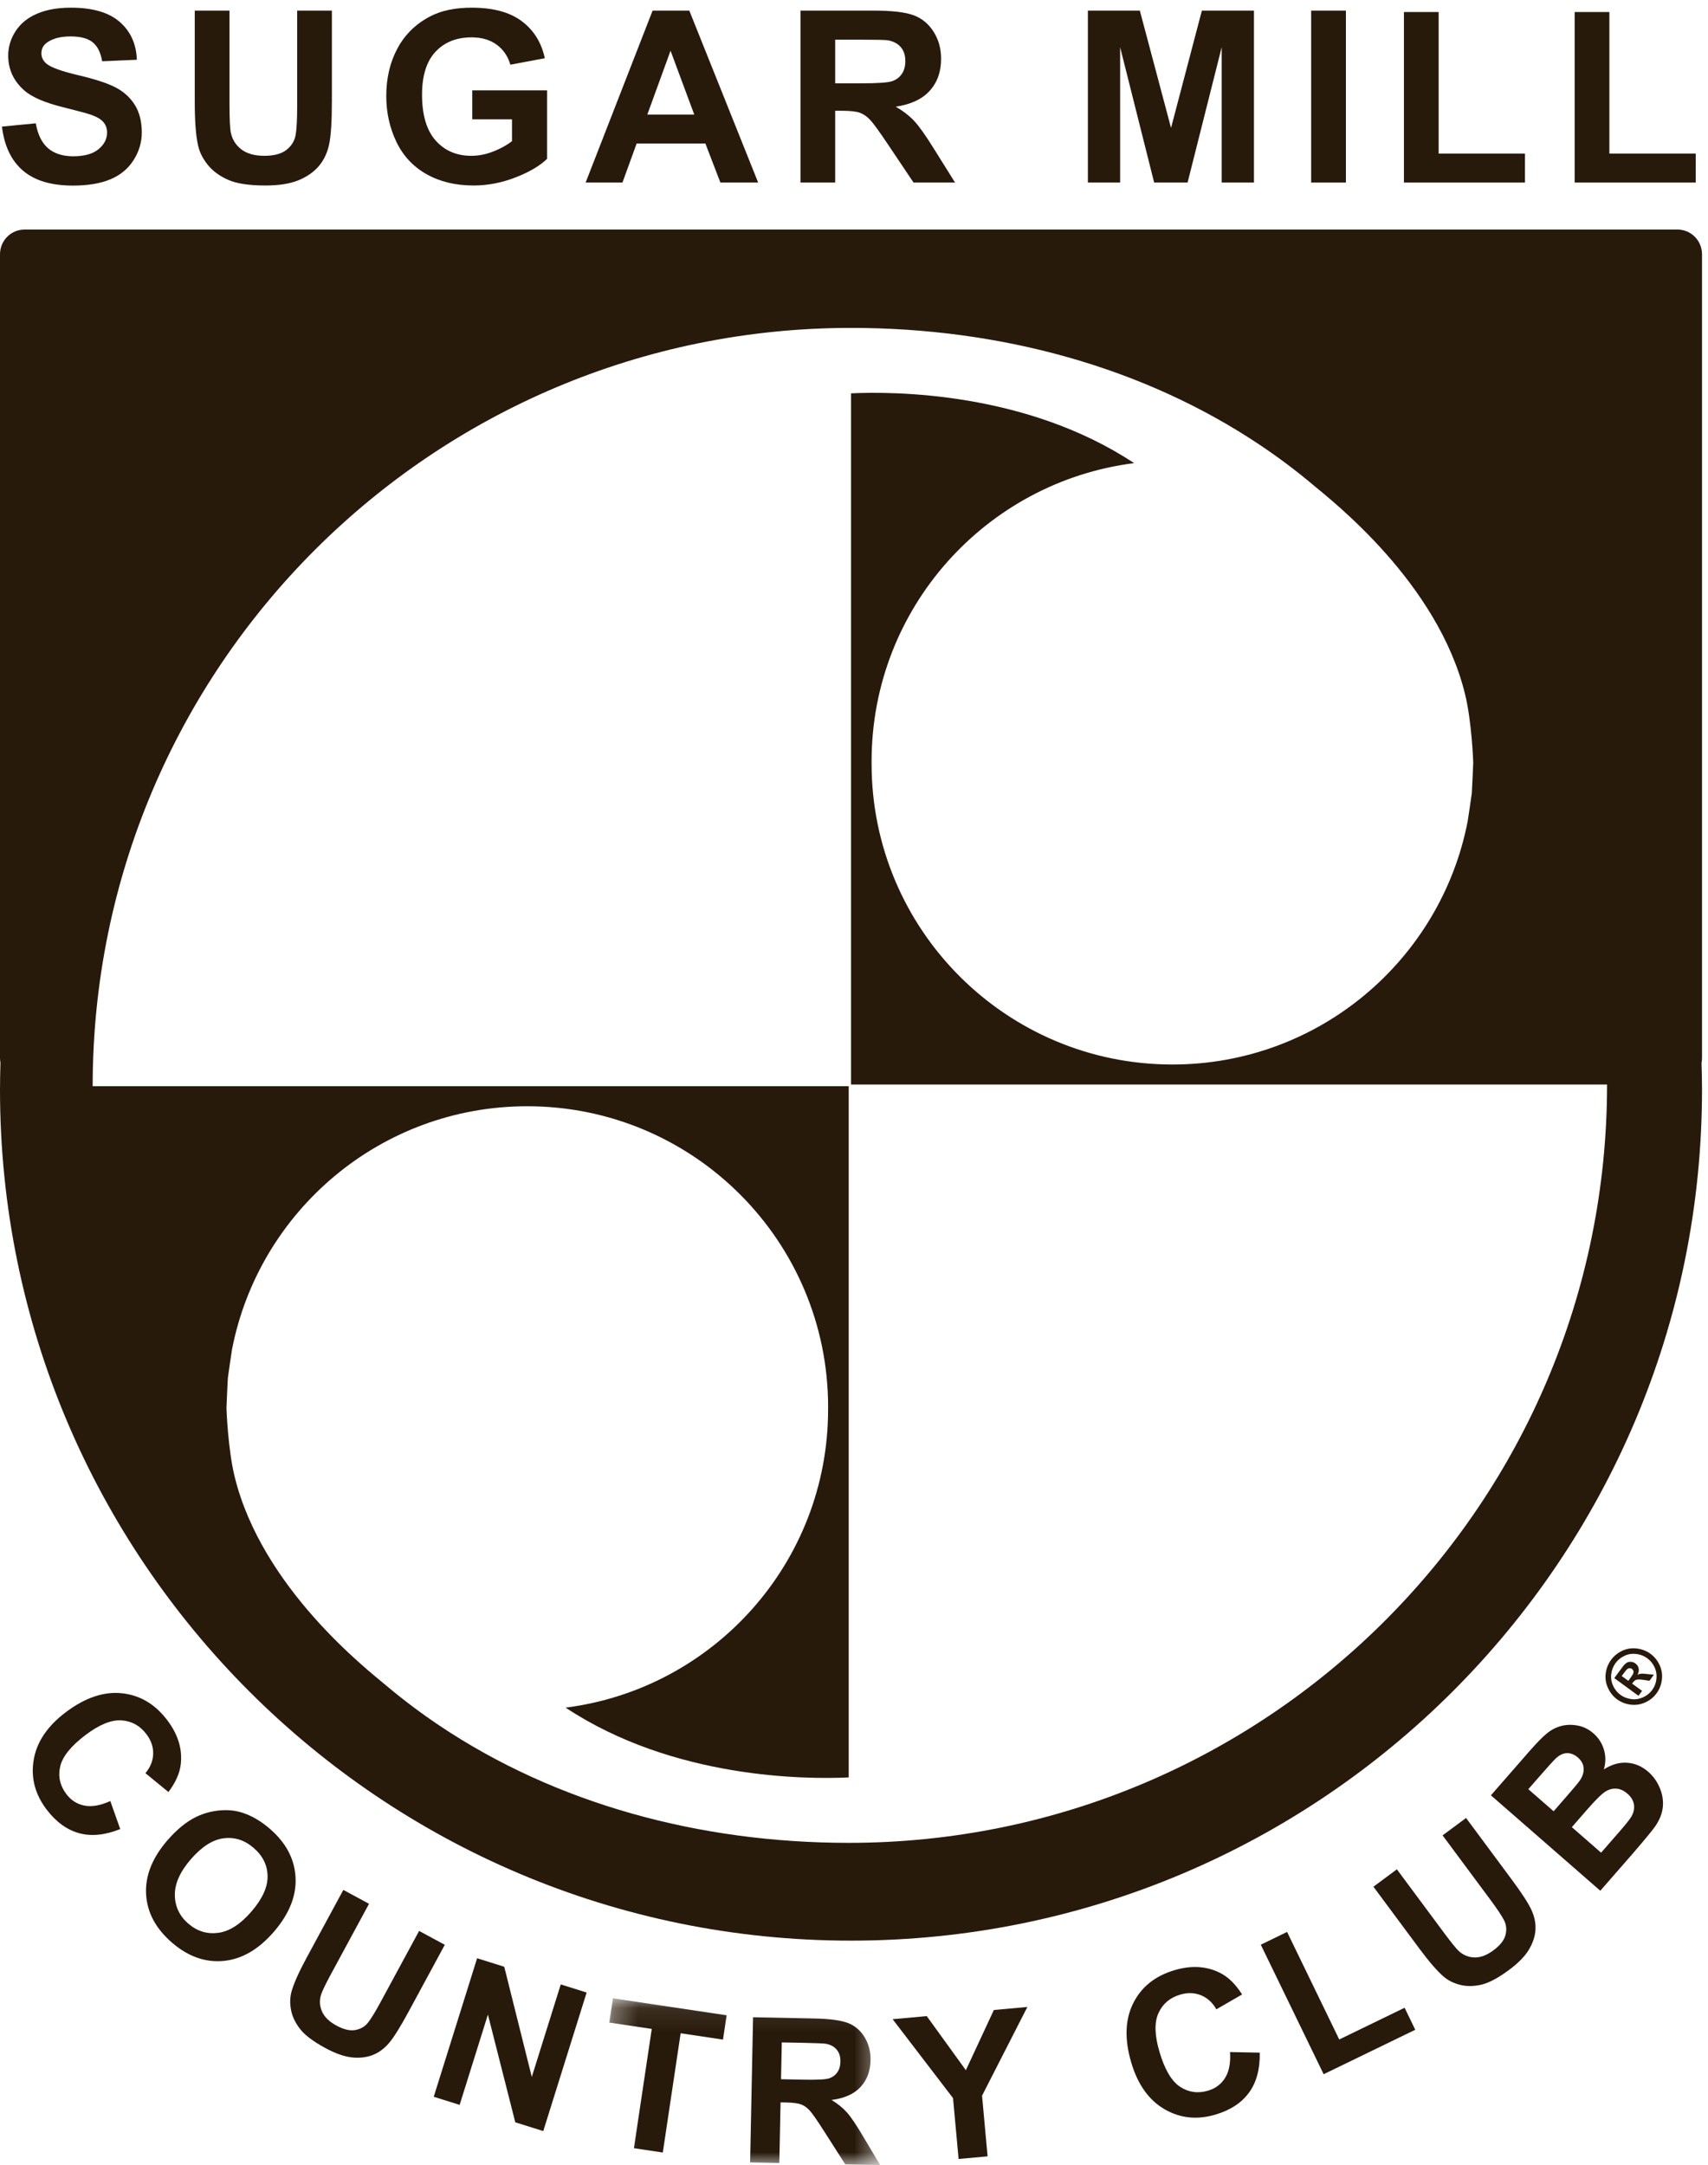 <?xml version="1.0" encoding="UTF-8"?>
<svg width="71px" height="90px" viewBox="0 0 71 90" version="1.1" xmlns="http://www.w3.org/2000/svg" xmlns:xlink="http://www.w3.org/1999/xlink">
    <!-- Generator: Sketch 60 (88103) - https://sketch.com -->
    <title>BLACK</title>
    <desc>Created with Sketch.</desc>
    <defs>
        <polygon id="path-1" points="0.304 0.094 11.564 0.094 11.564 6.998 0.304 6.998"></polygon>
    </defs>
    <g id="Pages" stroke="none" stroke-width="1" fill="none" fill-rule="evenodd">
        <g id="2.-Public-Home" transform="translate(-765, -59)">
            <g id="Header">
                <g id="Primary-Nav" transform="translate(0, 41)">
                    <g id="BLACK" transform="translate(765, 18)">
                        <path d="M35.28,76.608 C29.042,76.608 23.093,74.966 18.279,71.741 C17.511,71.226 16.773,70.673 16.067,70.079 C15.273,69.411 10.888,66.017 9.753,61.382 C9.472,60.235 9.414,58.554 9.414,58.536 C9.414,58.522 9.461,57.398 9.474,57.27 C9.484,57.168 9.637,56.141 9.644,56.1 C10.761,50.338 15.831,45.987 21.918,45.987 C28.825,45.987 34.424,51.586 34.424,58.493 C34.424,58.51 34.423,58.528 34.422,58.546 C34.423,58.56 34.423,58.574 34.423,58.588 C34.423,64.954 29.665,70.204 23.512,70.987 C28,73.958 33.52,73.971 35.28,73.888 L35.28,45.155 L3.852,45.155 C3.852,27.745 17.965,13.631 35.376,13.631 C41.612,13.631 47.562,15.274 52.376,18.499 C53.143,19.012 53.882,19.566 54.587,20.16 C55.382,20.828 59.767,24.223 60.901,28.857 C61.183,30.005 61.241,31.685 61.241,31.702 C61.241,31.718 61.193,32.84 61.182,32.969 C61.171,33.071 61.018,34.098 61.01,34.14 C59.893,39.901 54.824,44.252 48.736,44.252 C41.83,44.252 36.231,38.653 36.231,31.747 C36.231,31.729 36.233,31.711 36.233,31.694 C36.233,31.68 36.231,31.666 36.231,31.651 C36.231,25.285 40.989,20.035 47.143,19.252 C42.655,16.281 37.135,16.268 35.376,16.351 L35.376,45.084 L66.804,45.084 C66.804,62.495 52.69,76.608 35.28,76.608 Z M70.751,10.569 C70.751,10.002 70.294,9.542 69.73,9.542 L1.022,9.542 C0.457,9.542 0,10.002 0,10.569 L0,43.985 C0,44.051 0.008,44.115 0.019,44.178 C0.008,44.55 0,44.923 0,45.298 C0,64.835 15.838,80.673 35.375,80.673 C54.913,80.673 70.751,64.835 70.751,45.298 C70.751,44.925 70.743,44.554 70.731,44.185 C70.744,44.12 70.751,44.054 70.751,43.985 L70.751,10.569 L70.751,10.569 Z" id="Fill-1" fill="#281A0B"></path>
                        <path d="M0.082,5.263 L1.487,5.126 C1.571,5.598 1.742,5.944 2.001,6.165 C2.259,6.386 2.608,6.496 3.046,6.496 C3.511,6.496 3.862,6.398 4.097,6.201 C4.333,6.005 4.451,5.775 4.451,5.512 C4.451,5.342 4.401,5.199 4.302,5.08 C4.203,4.961 4.03,4.858 3.783,4.77 C3.614,4.712 3.229,4.608 2.627,4.459 C1.854,4.267 1.311,4.031 0.999,3.751 C0.56,3.358 0.341,2.879 0.341,2.313 C0.341,1.949 0.444,1.609 0.65,1.292 C0.857,0.975 1.154,0.734 1.543,0.568 C1.931,0.402 2.4,0.319 2.949,0.319 C3.846,0.319 4.522,0.516 4.975,0.909 C5.428,1.303 5.666,1.828 5.689,2.484 L4.246,2.547 C4.184,2.18 4.052,1.916 3.848,1.755 C3.646,1.594 3.341,1.514 2.934,1.514 C2.515,1.514 2.187,1.6 1.95,1.772 C1.797,1.883 1.721,2.03 1.721,2.216 C1.721,2.385 1.792,2.53 1.935,2.65 C2.117,2.803 2.559,2.962 3.261,3.128 C3.963,3.293 4.482,3.465 4.819,3.642 C5.155,3.819 5.418,4.061 5.609,4.368 C5.799,4.676 5.894,5.055 5.894,5.507 C5.894,5.916 5.78,6.3 5.552,6.657 C5.325,7.015 5.003,7.281 4.587,7.455 C4.171,7.628 3.653,7.715 3.032,7.715 C2.128,7.715 1.434,7.506 0.95,7.089 C0.466,6.671 0.176,6.062 0.082,5.263" id="Fill-2" fill="#281A0B"></path>
                        <path d="M8.096,0.441 L9.54,0.441 L9.54,4.312 C9.54,4.927 9.558,5.325 9.594,5.507 C9.655,5.799 9.802,6.034 10.034,6.211 C10.267,6.389 10.584,6.477 10.987,6.477 C11.397,6.477 11.706,6.393 11.914,6.226 C12.122,6.059 12.247,5.853 12.29,5.609 C12.332,5.365 12.353,4.961 12.353,4.395 L12.353,0.441 L13.796,0.441 L13.796,4.195 C13.796,5.053 13.757,5.659 13.679,6.014 C13.601,6.368 13.457,6.667 13.248,6.911 C13.038,7.155 12.758,7.349 12.406,7.494 C12.055,7.638 11.597,7.711 11.031,7.711 C10.349,7.711 9.832,7.632 9.479,7.474 C9.126,7.316 8.847,7.112 8.643,6.86 C8.438,6.608 8.303,6.344 8.238,6.067 C8.143,5.658 8.096,5.053 8.096,4.254 L8.096,0.441" id="Fill-3" fill="#281A0B"></path>
                        <path d="M19.631,4.961 L19.631,3.757 L22.741,3.757 L22.741,6.604 C22.439,6.896 22.001,7.154 21.427,7.376 C20.854,7.599 20.272,7.711 19.684,7.711 C18.936,7.711 18.285,7.554 17.729,7.24 C17.173,6.926 16.756,6.478 16.476,5.894 C16.197,5.311 16.057,4.676 16.057,3.99 C16.057,3.246 16.213,2.585 16.525,2.006 C16.837,1.428 17.294,0.984 17.895,0.675 C18.353,0.438 18.924,0.319 19.606,0.319 C20.494,0.319 21.187,0.505 21.686,0.878 C22.185,1.25 22.506,1.764 22.648,2.421 L21.215,2.689 C21.114,2.338 20.925,2.061 20.647,1.858 C20.369,1.655 20.022,1.553 19.606,1.553 C18.976,1.553 18.475,1.753 18.102,2.153 C17.73,2.552 17.544,3.146 17.544,3.932 C17.544,4.781 17.733,5.417 18.109,5.841 C18.486,6.265 18.98,6.477 19.591,6.477 C19.894,6.477 20.197,6.418 20.501,6.299 C20.805,6.181 21.066,6.037 21.283,5.868 L21.283,4.961 L19.631,4.961" id="Fill-4" fill="#281A0B"></path>
                        <path d="M28.859,4.761 L27.874,2.109 L26.909,4.761 L28.859,4.761 Z M31.516,7.589 L29.946,7.589 L29.322,5.965 L26.465,5.965 L25.875,7.589 L24.344,7.589 L27.128,0.441 L28.654,0.441 L31.516,7.589 L31.516,7.589 Z" id="Fill-5" fill="#281A0B"></path>
                        <path d="M34.718,3.464 L35.786,3.464 C36.478,3.464 36.91,3.435 37.082,3.376 C37.255,3.318 37.39,3.217 37.487,3.074 C37.585,2.931 37.634,2.752 37.634,2.538 C37.634,2.297 37.57,2.103 37.441,1.955 C37.313,1.807 37.131,1.714 36.897,1.674 C36.781,1.658 36.429,1.65 35.844,1.65 L34.718,1.65 L34.718,3.464 Z M33.275,7.589 L33.275,0.441 L36.312,0.441 C37.076,0.441 37.631,0.505 37.977,0.634 C38.323,0.762 38.6,0.99 38.808,1.319 C39.017,1.647 39.121,2.023 39.121,2.445 C39.121,2.981 38.963,3.424 38.648,3.773 C38.333,4.123 37.861,4.343 37.234,4.434 C37.546,4.616 37.804,4.816 38.007,5.034 C38.21,5.252 38.484,5.638 38.828,6.194 L39.701,7.589 L37.975,7.589 L36.932,6.034 C36.561,5.478 36.307,5.127 36.171,4.983 C36.035,4.838 35.889,4.739 35.737,4.685 C35.584,4.632 35.342,4.605 35.011,4.605 L34.718,4.605 L34.718,7.589 L33.275,7.589 L33.275,7.589 Z" id="Fill-6" fill="#281A0B"></path>
                        <polyline id="Fill-7" fill="#281A0B" points="45.222 7.589 45.222 0.441 47.382 0.441 48.679 5.317 49.961 0.441 52.126 0.441 52.126 7.589 50.785 7.589 50.785 1.962 49.367 7.589 47.977 7.589 46.563 1.962 46.563 7.589 45.222 7.589"></polyline>
                        <polygon id="Fill-8" fill="#281A0B" points="54.504 7.589 55.948 7.589 55.948 0.441 54.504 0.441"></polygon>
                        <polyline id="Fill-9" fill="#281A0B" points="58.36 7.589 58.36 0.5 59.803 0.5 59.803 6.384 63.391 6.384 63.391 7.589 58.36 7.589"></polyline>
                        <polyline id="Fill-10" fill="#281A0B" points="65.457 7.589 65.457 0.5 66.9 0.5 66.9 6.384 70.489 6.384 70.489 7.589 65.457 7.589"></polyline>
                        <path d="M67.688,69.873 L67.749,69.79 C67.835,69.672 67.884,69.595 67.896,69.56 C67.907,69.526 67.908,69.491 67.897,69.458 C67.887,69.426 67.867,69.398 67.838,69.377 C67.81,69.356 67.779,69.347 67.746,69.347 C67.712,69.347 67.68,69.358 67.648,69.381 C67.617,69.403 67.559,69.473 67.475,69.589 L67.414,69.672 L67.688,69.873 Z M68.11,70.495 L67.105,69.76 L67.254,69.556 C67.394,69.365 67.473,69.257 67.492,69.236 C67.547,69.173 67.599,69.13 67.647,69.107 C67.696,69.085 67.751,69.077 67.812,69.084 C67.874,69.091 67.931,69.113 67.984,69.152 C68.057,69.205 68.101,69.274 68.118,69.358 C68.135,69.444 68.119,69.534 68.068,69.629 C68.102,69.606 68.132,69.592 68.157,69.586 C68.183,69.579 68.225,69.575 68.284,69.574 C68.299,69.574 68.359,69.579 68.461,69.589 L68.751,69.619 L68.566,69.871 L68.342,69.836 C68.191,69.813 68.087,69.81 68.031,69.826 C67.975,69.842 67.927,69.879 67.885,69.936 L67.847,69.989 L68.26,70.29 L68.11,70.495 Z M67.155,69.137 C67.06,69.268 67.001,69.417 66.979,69.584 C66.956,69.751 66.981,69.914 67.053,70.072 C67.125,70.23 67.227,70.358 67.361,70.456 C67.494,70.553 67.645,70.611 67.814,70.632 C67.984,70.654 68.146,70.628 68.303,70.557 C68.458,70.486 68.584,70.384 68.68,70.253 C68.777,70.12 68.836,69.969 68.856,69.8 C68.876,69.63 68.851,69.467 68.78,69.312 C68.709,69.156 68.607,69.03 68.474,68.933 C68.341,68.836 68.188,68.776 68.015,68.756 C67.843,68.735 67.68,68.761 67.527,68.834 C67.374,68.906 67.25,69.008 67.155,69.137 Z M66.969,69.004 C67.087,68.841 67.242,68.715 67.432,68.624 C67.623,68.535 67.825,68.503 68.04,68.529 C68.253,68.554 68.443,68.627 68.609,68.749 C68.774,68.869 68.9,69.026 68.989,69.219 C69.077,69.412 69.109,69.614 69.083,69.825 C69.057,70.036 68.984,70.224 68.864,70.389 C68.744,70.554 68.587,70.681 68.393,70.769 C68.2,70.857 67.998,70.889 67.787,70.863 C67.576,70.837 67.388,70.764 67.223,70.644 C67.058,70.522 66.93,70.363 66.841,70.167 C66.751,69.971 66.721,69.768 66.749,69.56 C66.776,69.352 66.85,69.166 66.969,69.004 L66.969,69.004 Z" id="Fill-11" fill="#281A0B"></path>
                        <path d="M4.585,74.87 L4.998,76.035 C4.364,76.289 3.793,76.346 3.285,76.205 C2.776,76.063 2.327,75.736 1.937,75.222 C1.454,74.585 1.275,73.897 1.401,73.156 C1.526,72.415 1.967,71.759 2.724,71.185 C3.524,70.578 4.302,70.312 5.057,70.388 C5.812,70.465 6.444,70.837 6.953,71.509 C7.398,72.095 7.585,72.703 7.515,73.332 C7.475,73.707 7.304,74.094 7.002,74.495 L6.045,73.711 C6.252,73.465 6.359,73.198 6.367,72.908 C6.375,72.619 6.281,72.346 6.086,72.089 C5.817,71.734 5.47,71.543 5.047,71.516 C4.623,71.489 4.125,71.693 3.552,72.127 C2.945,72.588 2.594,73.025 2.501,73.439 C2.408,73.853 2.495,74.233 2.759,74.582 C2.954,74.84 3.204,74.998 3.508,75.059 C3.813,75.12 4.172,75.057 4.585,74.87" id="Fill-12" fill="#281A0B"></path>
                        <path d="M7.924,77.3 C7.478,77.818 7.26,78.313 7.268,78.786 C7.276,79.258 7.464,79.652 7.83,79.968 C8.197,80.284 8.613,80.41 9.076,80.348 C9.54,80.285 10,79.988 10.456,79.458 C10.908,78.934 11.13,78.445 11.123,77.99 C11.115,77.534 10.922,77.144 10.543,76.817 C10.164,76.491 9.746,76.358 9.289,76.419 C8.832,76.48 8.377,76.774 7.924,77.3 Z M6.949,76.515 C7.35,76.05 7.756,75.719 8.168,75.522 C8.471,75.378 8.793,75.291 9.132,75.26 C9.47,75.229 9.785,75.261 10.075,75.355 C10.463,75.479 10.842,75.701 11.213,76.02 C11.885,76.598 12.242,77.27 12.285,78.035 C12.329,78.8 12.03,79.554 11.389,80.299 C10.753,81.037 10.056,81.443 9.297,81.516 C8.538,81.588 7.824,81.336 7.154,80.76 C6.477,80.177 6.116,79.505 6.073,78.746 C6.031,77.987 6.322,77.243 6.949,76.515 L6.949,76.515 Z" id="Fill-13" fill="#281A0B"></path>
                        <path d="M14.272,78.564 L15.34,79.142 L13.784,82.016 C13.538,82.472 13.391,82.775 13.344,82.925 C13.272,83.167 13.287,83.4 13.388,83.624 C13.489,83.849 13.688,84.043 13.986,84.204 C14.289,84.368 14.551,84.429 14.772,84.388 C14.994,84.347 15.169,84.245 15.298,84.081 C15.428,83.917 15.606,83.624 15.833,83.204 L17.422,80.269 L18.49,80.846 L16.981,83.634 C16.636,84.271 16.364,84.705 16.164,84.938 C15.964,85.169 15.737,85.334 15.484,85.431 C15.231,85.528 14.946,85.56 14.628,85.527 C14.31,85.493 13.942,85.363 13.523,85.137 C13.018,84.864 12.667,84.598 12.469,84.34 C12.271,84.082 12.147,83.818 12.097,83.549 C12.047,83.28 12.053,83.03 12.116,82.798 C12.211,82.456 12.419,81.989 12.74,81.395 L14.272,78.564" id="Fill-14" fill="#281A0B"></path>
                        <polyline id="Fill-15" fill="#281A0B" points="18.03 87.163 19.833 81.405 20.961 81.758 22.106 86.339 23.31 82.493 24.386 82.83 22.583 88.589 21.42 88.225 20.282 83.746 19.107 87.5 18.03 87.163"></polyline>
                        <g id="Group-19" transform="translate(25.024, 82.976)">
                            <mask id="mask-2" fill="white">
                                <use xlink:href="#path-1"></use>
                            </mask>
                            <g id="Clip-17"></g>
                            <polyline id="Fill-16" fill="#281A0B" mask="url(#mask-2)" points="1.327 6.325 2.069 1.367 0.304 1.103 0.455 0.094 5.181 0.8 5.03 1.811 3.27 1.547 2.528 6.505 1.327 6.325"></polyline>
                            <path d="M7.443,3.458 L8.341,3.476 C8.923,3.488 9.288,3.47 9.433,3.424 C9.579,3.377 9.694,3.295 9.779,3.175 C9.864,3.056 9.907,2.906 9.911,2.725 C9.915,2.522 9.864,2.358 9.759,2.231 C9.654,2.103 9.503,2.021 9.306,1.984 C9.209,1.969 8.913,1.956 8.421,1.946 L7.474,1.927 L7.443,3.458 Z M6.158,6.915 L6.28,0.882 L8.836,0.933 C9.478,0.946 9.943,1.01 10.233,1.124 C10.522,1.238 10.751,1.436 10.92,1.717 C11.09,1.998 11.171,2.316 11.164,2.672 C11.154,3.125 11.014,3.497 10.743,3.786 C10.472,4.076 10.072,4.253 9.542,4.32 C9.802,4.478 10.015,4.651 10.182,4.839 C10.349,5.026 10.573,5.357 10.853,5.832 L11.564,7.024 L10.112,6.995 L9.261,5.664 C8.959,5.189 8.751,4.889 8.639,4.764 C8.526,4.64 8.406,4.554 8.279,4.506 C8.151,4.458 7.948,4.432 7.669,4.425 L7.423,4.421 L7.372,6.94 L6.158,6.915 L6.158,6.915 Z" id="Fill-18" fill="#281A0B" mask="url(#mask-2)"></path>
                        </g>
                        <polyline id="Fill-20" fill="#281A0B" points="39.848 89.749 39.617 87.22 37.106 83.939 38.524 83.81 40.15 86.059 41.314 83.556 42.707 83.43 40.823 87.118 41.053 89.64 39.848 89.749"></polyline>
                        <path d="M51.131,85.305 L52.367,85.329 C52.38,86.012 52.231,86.567 51.919,86.992 C51.608,87.418 51.142,87.722 50.524,87.905 C49.758,88.132 49.051,88.056 48.402,87.677 C47.754,87.298 47.295,86.653 47.026,85.743 C46.74,84.78 46.767,83.958 47.105,83.279 C47.442,82.599 48.015,82.14 48.823,81.901 C49.529,81.692 50.163,81.731 50.728,82.019 C51.063,82.189 51.365,82.487 51.633,82.911 L50.562,83.528 C50.406,83.248 50.193,83.054 49.925,82.944 C49.658,82.835 49.369,82.825 49.06,82.917 C48.632,83.043 48.33,83.3 48.156,83.686 C47.981,84.074 47.995,84.612 48.2,85.301 C48.416,86.033 48.701,86.515 49.055,86.748 C49.409,86.98 49.797,87.034 50.216,86.91 C50.526,86.818 50.762,86.642 50.927,86.378 C51.091,86.115 51.16,85.757 51.131,85.305" id="Fill-21" fill="#281A0B"></path>
                        <polyline id="Fill-22" fill="#281A0B" points="55.023 86.226 52.41 80.842 53.503 80.311 55.671 84.782 58.388 83.463 58.831 84.378 55.023 86.226"></polyline>
                        <path d="M57.092,78.431 L58.067,77.708 L60.015,80.332 C60.324,80.749 60.536,81.01 60.652,81.116 C60.841,81.283 61.059,81.368 61.304,81.372 C61.551,81.375 61.81,81.277 62.082,81.074 C62.359,80.869 62.525,80.658 62.582,80.439 C62.638,80.222 62.619,80.02 62.525,79.833 C62.431,79.646 62.241,79.362 61.957,78.978 L59.967,76.297 L60.943,75.574 L62.831,78.119 C63.263,78.701 63.542,79.132 63.667,79.411 C63.793,79.69 63.846,79.965 63.827,80.235 C63.808,80.506 63.716,80.778 63.552,81.052 C63.388,81.325 63.115,81.605 62.732,81.888 C62.271,82.231 61.882,82.436 61.564,82.507 C61.247,82.577 60.955,82.578 60.69,82.509 C60.425,82.441 60.201,82.33 60.018,82.175 C59.749,81.945 59.413,81.558 59.011,81.017 L57.092,78.431" id="Fill-23" fill="#281A0B"></path>
                        <path d="M65.34,75.955 L66.556,77.016 L67.295,76.169 C67.583,75.839 67.756,75.622 67.814,75.517 C67.908,75.36 67.944,75.196 67.923,75.027 C67.901,74.858 67.81,74.702 67.648,74.562 C67.512,74.442 67.368,74.374 67.215,74.357 C67.062,74.34 66.91,74.375 66.758,74.462 C66.605,74.549 66.348,74.8 65.984,75.216 L65.34,75.955 Z M63.531,74.377 L64.583,75.295 L65.106,74.695 C65.417,74.339 65.606,74.113 65.671,74.017 C65.789,73.844 65.842,73.673 65.83,73.506 C65.819,73.337 65.74,73.19 65.592,73.061 C65.452,72.939 65.304,72.878 65.148,72.878 C64.994,72.878 64.84,72.947 64.688,73.084 C64.598,73.165 64.366,73.421 63.99,73.852 L63.531,74.377 Z M61.976,74.632 L63.557,72.821 C63.87,72.462 64.118,72.208 64.302,72.058 C64.486,71.908 64.685,71.805 64.902,71.748 C65.119,71.693 65.347,71.687 65.585,71.733 C65.825,71.777 66.042,71.886 66.239,72.058 C66.452,72.244 66.597,72.471 66.676,72.74 C66.754,73.01 66.751,73.282 66.67,73.555 C66.991,73.349 67.314,73.256 67.637,73.278 C67.961,73.3 68.255,73.425 68.517,73.654 C68.724,73.835 68.883,74.057 68.995,74.324 C69.107,74.59 69.149,74.857 69.121,75.125 C69.093,75.393 68.986,75.66 68.801,75.927 C68.684,76.093 68.374,76.471 67.869,77.057 L66.523,78.599 L61.976,74.632 L61.976,74.632 Z" id="Fill-24" fill="#281A0B"></path>
                    </g>
                </g>
            </g>
        </g>
    </g>
</svg>